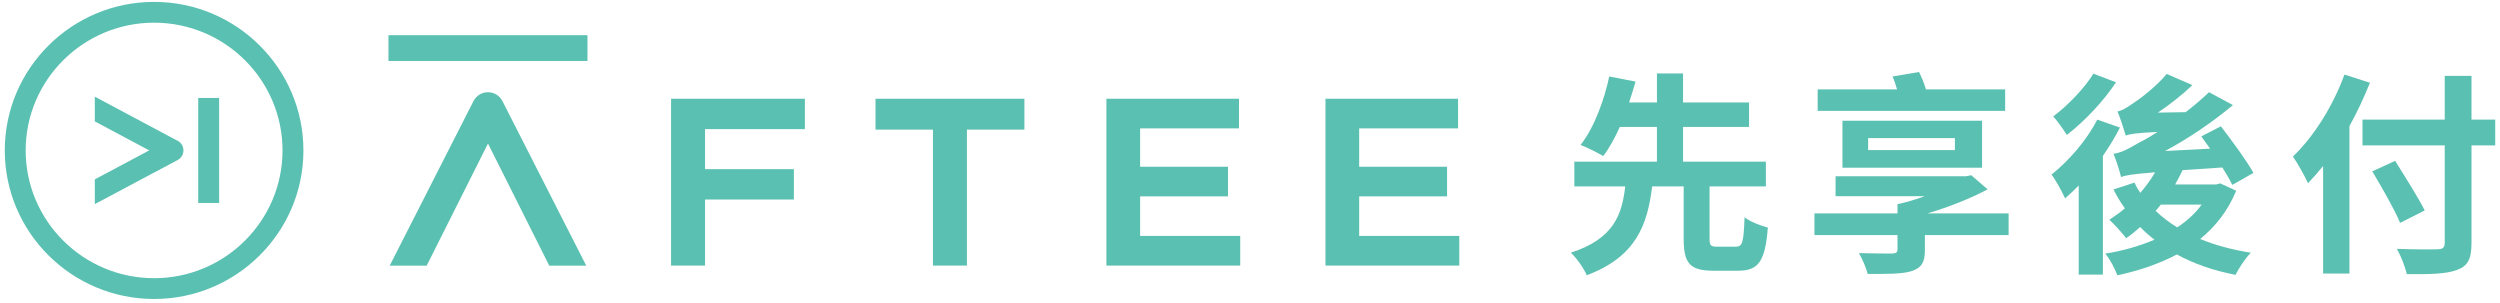 <svg width="446" height="54" viewBox="0 0 446 54" fill="none" xmlns="http://www.w3.org/2000/svg">
<g clip-path="url(#clip0_1081_17489)">
<path d="M309.683 44.008H306.373C305.183 44.008 304.986 43.82 304.986 42.557V33.251H315.035V28.845H300.257V22.643H312.032V18.276H300.257V13.109H295.599V18.276H290.634C291.059 16.975 291.446 15.752 291.785 14.56L287.087 13.643C286.275 17.547 284.471 22.714 281.972 25.858C283.052 26.281 284.975 27.198 286.015 27.849C287.095 26.43 288.096 24.595 288.979 22.643H295.599V28.845H280.861V33.251H289.94C289.365 38.308 287.899 42.596 280.238 45.082C281.279 46.038 282.548 47.873 283.083 49.104C291.934 45.772 293.897 40.072 294.748 33.251H300.367V42.557C300.367 46.885 301.368 48.296 305.679 48.296H310.109C313.687 48.296 314.916 46.65 315.381 40.597C314.152 40.291 312.15 39.523 311.228 38.763C311.07 43.279 310.842 44.008 309.691 44.008H309.683Z" fill="#5AC0B1"/>
<path d="M353.599 29.919V21.538H328.693V29.919H353.599ZM333.28 24.635H348.752V26.775H333.28V24.635Z" fill="#5AC0B1"/>
<path d="M354.6 33.784L351.676 31.26L350.715 31.448H327.465V35.007H343.361C341.785 35.58 340.13 36.081 338.514 36.426L338.554 36.466H338.514V38.073H323.697V41.938H338.514V44.463C338.514 45.035 338.286 45.192 337.513 45.231C336.859 45.231 333.856 45.231 331.626 45.153C332.241 46.188 332.895 47.716 333.202 48.869C336.552 48.869 339.09 48.908 340.902 48.406C342.715 47.834 343.401 46.917 343.401 44.651V41.93H358.336V38.065H343.866C347.751 36.92 351.487 35.423 354.6 33.776V33.784Z" fill="#5AC0B1"/>
<path d="M357.712 15.947H343.589C343.281 14.873 342.816 13.768 342.359 12.843L337.623 13.65C337.93 14.301 338.198 15.14 338.434 15.947H324.271V19.773H357.72V15.947H357.712Z" fill="#5AC0B1"/>
<path d="M377.496 14.677L373.453 13.148C371.956 15.634 368.913 18.817 366.297 20.769C367.03 21.569 368.141 23.145 368.724 24.062C371.806 21.726 375.266 18.049 377.496 14.685V14.677Z" fill="#5AC0B1"/>
<path d="M396.466 29.88C397.199 31.025 397.813 32.099 398.239 32.985L402.014 30.845C400.785 28.626 398.168 25.098 396.206 22.534L392.706 24.337C393.203 25.027 393.747 25.756 394.283 26.517L386.236 26.94C390.389 24.721 394.59 21.883 398.357 18.747L394.086 16.45C392.817 17.673 391.39 18.865 389.932 20.009L384.967 20.088C387.118 18.63 389.278 16.952 391.122 15.188L386.543 13.196C384.462 15.682 381.349 17.948 380.348 18.559C379.387 19.249 378.575 19.712 377.771 19.9C378.268 21.084 378.961 23.232 379.237 24.188C379.931 23.922 380.892 23.726 384.896 23.538C383.398 24.533 382.09 25.223 381.397 25.568C379.584 26.642 378.354 27.254 377.046 27.442C377.543 28.555 378.197 30.735 378.394 31.574C379.237 31.268 380.317 31.072 384.478 30.735C383.706 32.036 382.823 33.26 381.822 34.412C381.436 33.84 381.089 33.228 380.782 32.577L377.046 33.8C377.621 34.984 378.315 36.098 379.087 37.172C378.165 37.94 377.243 38.591 376.313 39.202C377.156 39.971 378.701 41.688 379.316 42.495C380.159 41.923 380.971 41.233 381.814 40.504C382.587 41.311 383.469 42.072 384.352 42.762C381.657 43.914 378.693 44.753 375.58 45.247C376.392 46.164 377.314 47.968 377.732 49.112C381.538 48.305 385.164 47.082 388.356 45.396C391.359 47.043 394.858 48.266 398.822 49.034C399.398 47.85 400.596 46.008 401.557 45.09C398.247 44.557 395.205 43.75 392.509 42.636C395.284 40.378 397.475 37.579 398.933 34.02L396.087 32.718L395.354 32.907H388.041C388.506 32.068 388.963 31.221 389.388 30.343L396.466 29.88ZM392.769 36.505C391.65 38.073 390.153 39.414 388.419 40.567C386.992 39.688 385.684 38.693 384.573 37.619C384.88 37.274 385.188 36.889 385.495 36.505H392.769Z" fill="#5AC0B1"/>
<path d="M374.146 21.342C372.262 25.058 369.03 28.735 365.988 31.142C366.761 32.138 367.99 34.435 368.416 35.392C369.188 34.702 370.031 33.933 370.843 33.094V48.986H375.154V27.818C376.305 26.132 377.345 24.447 378.197 22.761L374.153 21.342H374.146Z" fill="#5AC0B1"/>
<path d="M440.916 21.342V13.533H436.14V21.342H421.473V25.936H436.14V43.318C436.14 44.157 435.793 44.471 434.832 44.471C433.949 44.51 430.56 44.51 427.597 44.392C428.29 45.576 429.094 47.607 429.37 48.908C433.602 48.948 436.487 48.869 438.378 48.14C440.223 47.45 440.916 46.266 440.916 43.318V25.936H445.148V21.342H440.916Z" fill="#5AC0B1"/>
<path d="M432.57 37.54C431.419 35.243 429.031 31.487 427.297 28.696L423.215 30.57C424.949 33.479 427.219 37.422 428.18 39.759L432.57 37.54Z" fill="#5AC0B1"/>
<path d="M418.25 13.306C416.209 18.935 412.71 24.447 409.053 27.928C409.865 29.041 411.244 31.566 411.748 32.679C412.631 31.762 413.553 30.727 414.444 29.613V48.798H419.141V22.494C420.567 19.931 421.758 17.328 422.798 14.764L418.258 13.306H418.25Z" fill="#5AC0B1"/>
<path d="M31.692 25.121L16.914 17.249V21.663L26.624 26.83L16.914 31.997V36.411L31.692 28.547C32.007 28.382 32.267 28.131 32.448 27.833C32.63 27.528 32.724 27.183 32.724 26.83C32.724 26.477 32.63 26.132 32.448 25.826C32.267 25.52 32.007 25.277 31.692 25.113V25.121Z" fill="#5AC0B1"/>
<path d="M39.091 17.477H35.363V36.207H39.091V17.477Z" fill="#5AC0B1"/>
<path d="M27.491 0.338C12.8 0.338 0.852 12.224 0.852 26.838C0.852 41.452 12.8 53.338 27.491 53.338C42.182 53.338 54.13 41.452 54.13 26.838C54.13 12.224 42.182 0.338 27.491 0.338ZM27.491 49.63C14.857 49.63 4.579 39.406 4.579 26.838C4.579 14.27 14.857 4.046 27.491 4.046C40.125 4.046 50.402 14.27 50.402 26.838C50.402 39.406 40.125 49.63 27.491 49.63Z" fill="#5AC0B1"/>
<path d="M119.719 47.38H125.78V35.596H141.629V30.178H125.78V23.036H143.591V17.618H119.719V47.38Z" fill="#5AC0B1"/>
<path d="M156.193 23.122H166.439V47.38H172.5V23.122H182.754V17.618H156.193V23.122Z" fill="#5AC0B1"/>
<path d="M203.396 35.031H219.072V29.747H203.396V22.902H221.035V17.618H197.383V47.38H221.256V42.087H203.396V35.031Z" fill="#5AC0B1"/>
<path d="M242.478 35.031H258.154V29.747H242.478V22.902H260.117V17.618H236.465V47.38H260.338V42.087H242.478V35.031Z" fill="#5AC0B1"/>
<path d="M88.547 16.865C87.641 16.316 86.459 16.316 85.56 16.865C85.111 17.139 84.74 17.531 84.488 18.002L69.522 47.395H76.118L87.058 25.607L97.989 47.395H104.586L89.619 18.002C89.367 17.531 89.004 17.139 88.547 16.865Z" fill="#5AC0B1"/>
<path d="M104.806 6.281H69.301V10.876H104.806V6.281Z" fill="#5AC0B1"/>
</g>
<defs>
<clipPath id="clip0_1081_17489">
<rect width="444.298" height="53" fill="white" transform="translate(0.852 0.338)"/>
</clipPath>
</defs>
</svg>
